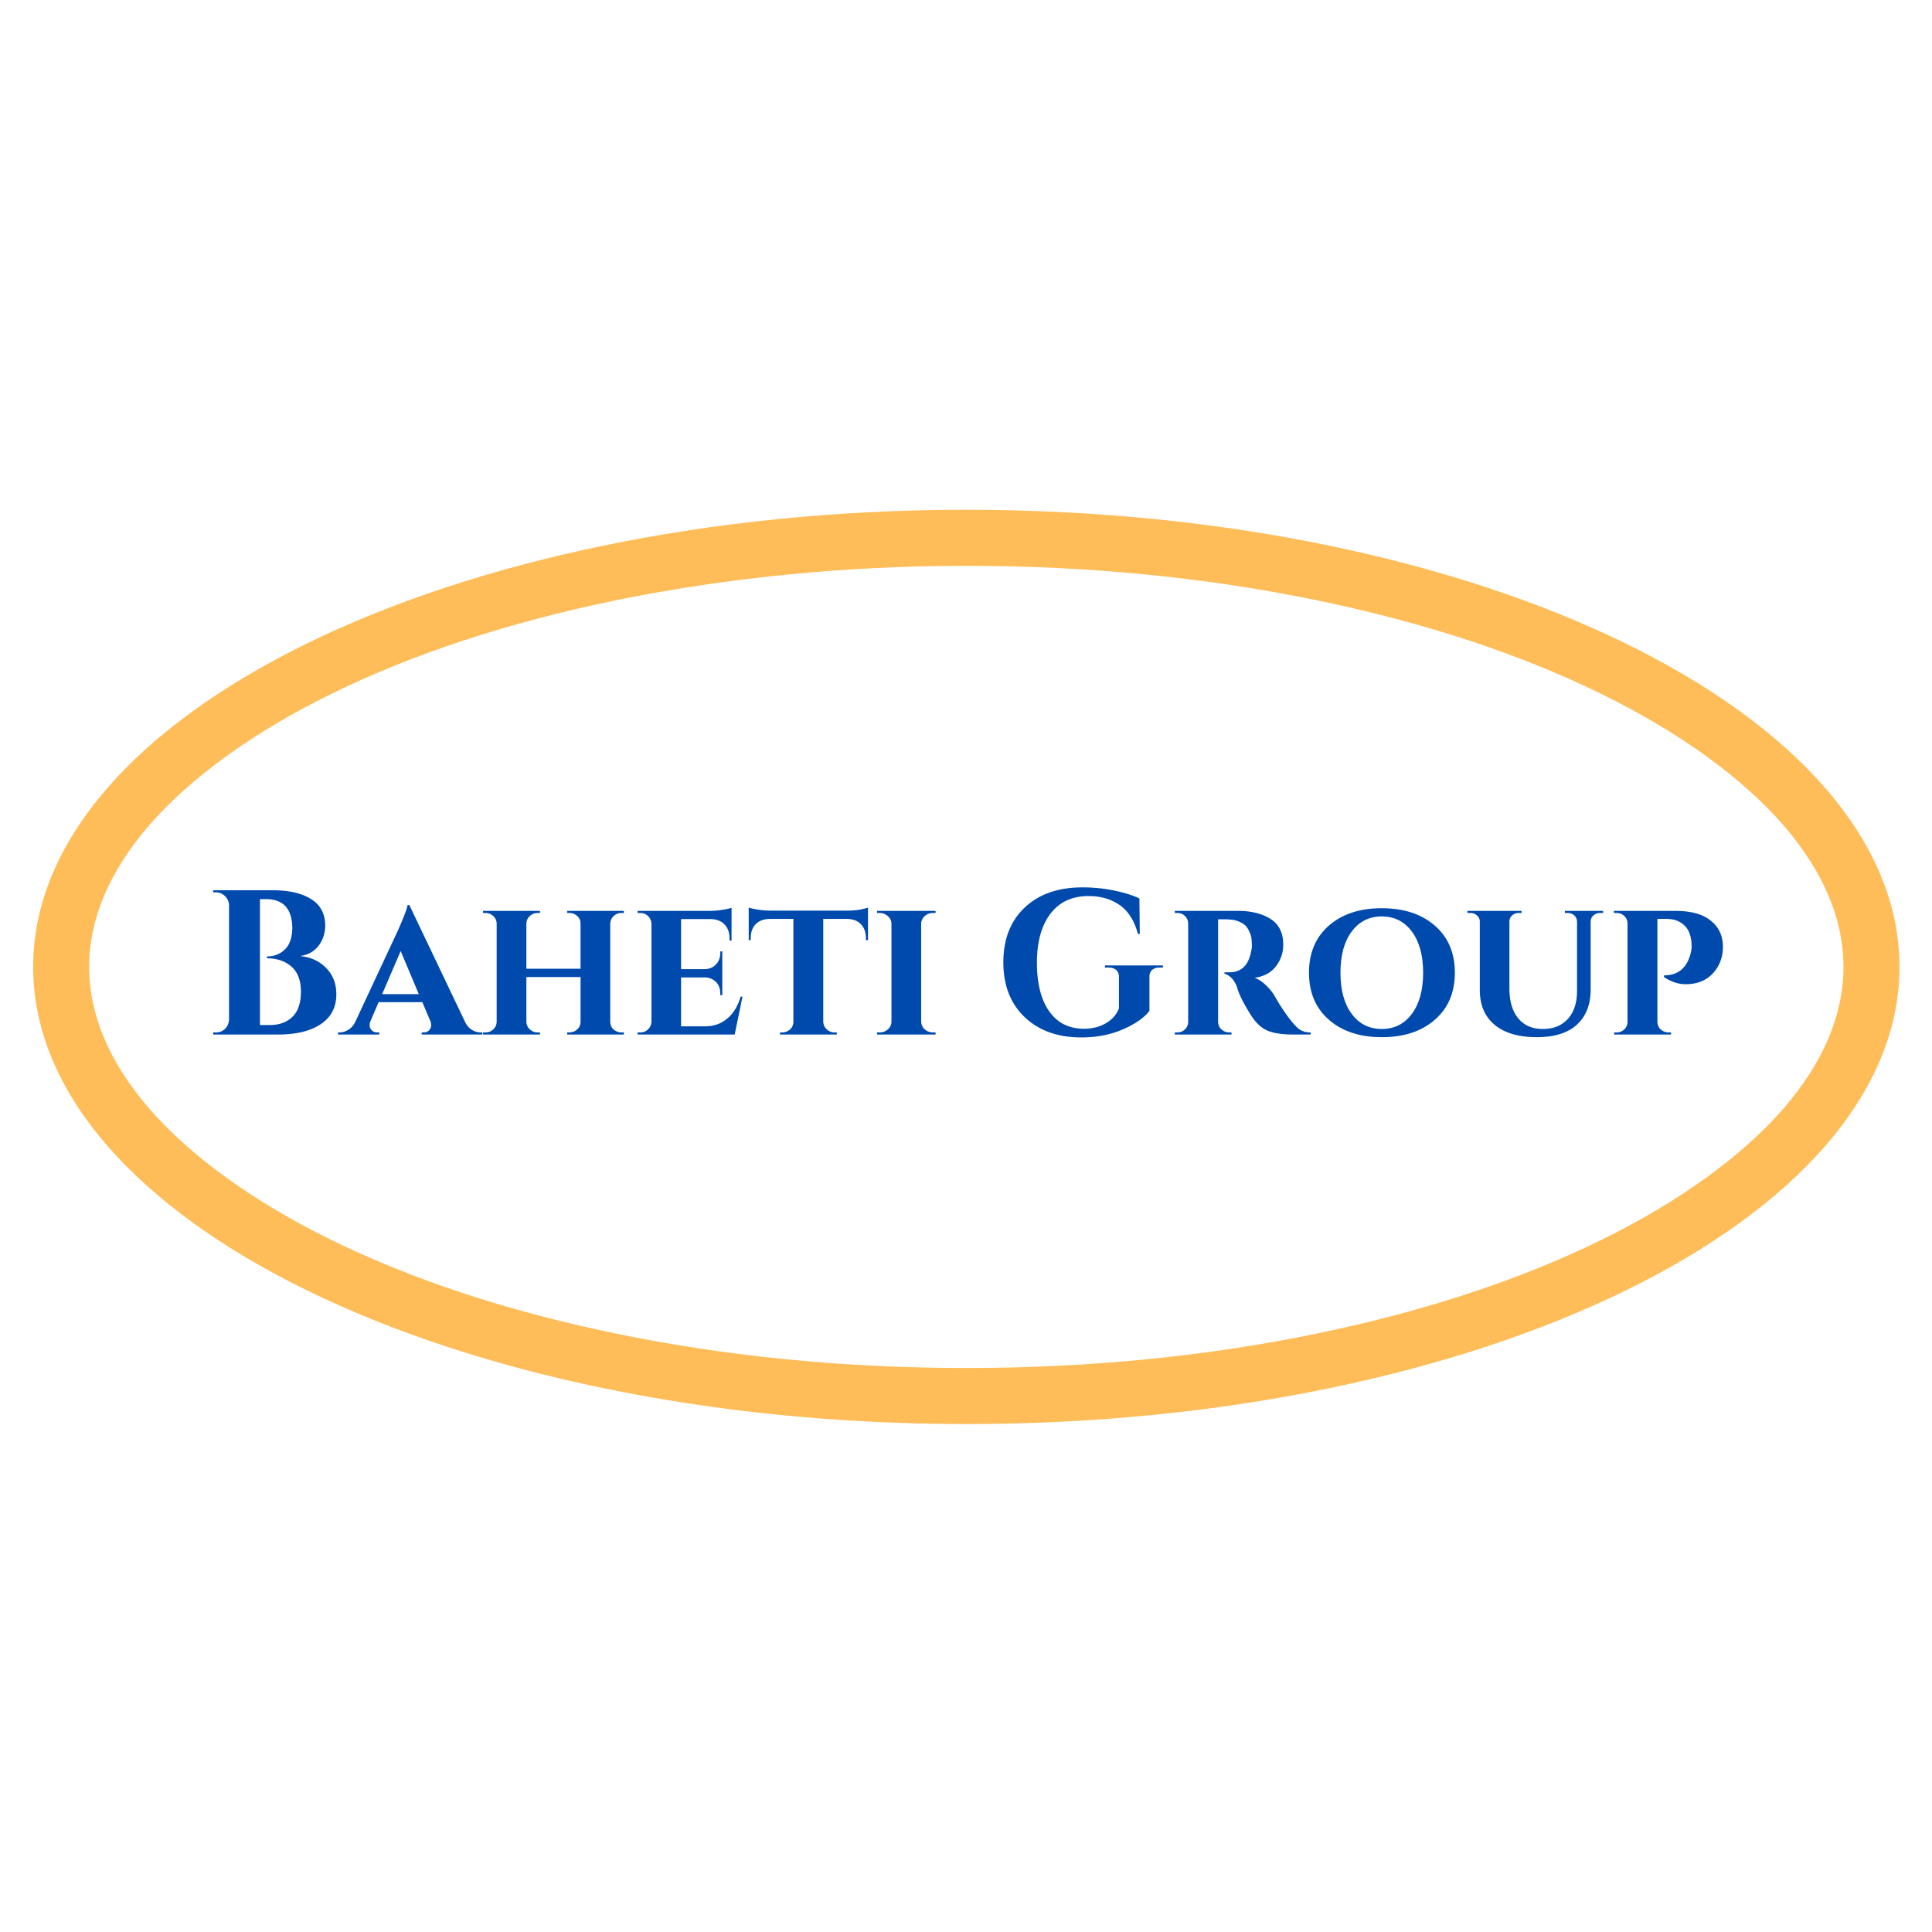 <?xml version="1.0" encoding="UTF-8"?>
<svg data-bbox="6.434 98.945 362.25 177.465" height="500" viewBox="0 0 375 375" width="500" xmlns="http://www.w3.org/2000/svg" data-type="color">
    <g>
        <defs>
            <clipPath id="3871b7b4-dcf6-4696-bcc0-5e62a00575fa">
                <path d="M112.5 150.75h150v73.5h-150Zm0 0"/>
            </clipPath>
            <clipPath id="572ab45f-51ce-460f-8201-7b20037114d6">
                <path d="M6.434 98.805h362.25v177.75H6.434Zm0 0"/>
            </clipPath>
        </defs>
        <g clip-path="url(#3871b7b4-dcf6-4696-bcc0-5e62a00575fa)">
            <path d="M188.695 121.39c19.961 0 39.317 1.891 57.57 5.669 17.4 3.593 33.028 8.71 46.337 15.23 12.699 6.211 23.015 13.645 29.793 21.441 6.468 7.497 9.765 15.23 9.765 23.032 0 7.797-3.297 15.531-9.765 23.027-6.778 7.797-17.094 15.23-29.793 21.441-13.309 6.52-28.938 11.637-46.336 15.23-18.196 3.778-37.547 5.669-57.57 5.669-20.028 0-39.317-1.89-57.571-5.668-17.402-3.594-33.027-8.711-46.34-15.23-12.695-6.211-23.015-13.645-29.789-21.442-6.473-7.496-9.77-15.23-9.77-23.027 0-7.801 3.297-15.535 9.77-23.032 6.774-7.796 17.094-15.23 29.79-21.44 13.312-6.52 28.937-11.638 46.339-15.231 18.254-3.72 37.605-5.668 57.57-5.668m0-9.137c-84.312 0-152.625 33.383-152.625 74.508 0 41.12 68.313 74.504 152.625 74.504 84.309 0 152.625-33.325 152.625-74.504 0-41.125-68.316-74.508-152.625-74.508Zm0 0" fill="#B78FD6" data-color="1"/>
        </g>
        <g clip-path="url(#572ab45f-51ce-460f-8201-7b20037114d6)">
            <path d="M187.559 109.828c23.691 0 46.66 2.25 68.32 6.746 20.648 4.281 39.195 10.375 54.992 18.14 15.067 7.4 27.313 16.25 35.356 25.54 7.68 8.922 11.59 18.137 11.59 27.426 0 9.285-3.91 18.5-11.59 27.425-8.043 9.286-20.29 18.137-35.356 25.536-15.797 7.765-34.344 13.859-54.992 18.14-21.59 4.496-44.555 6.746-68.32 6.746-23.762 0-46.657-2.25-68.32-6.746-20.65-4.281-39.196-10.375-54.989-18.14-15.07-7.399-27.313-16.25-35.355-25.536-7.68-8.925-11.594-18.14-11.594-27.425 0-9.29 3.914-18.504 11.594-27.426 8.043-9.29 20.285-18.14 35.355-25.54 15.793-7.765 34.34-13.859 54.988-18.14 21.664-4.426 44.63-6.746 68.32-6.746m0-10.883c-100.05 0-181.124 39.758-181.124 88.735 0 48.972 81.074 88.73 181.125 88.73 100.054 0 181.125-39.687 181.125-88.73 0-48.977-81.07-88.735-181.125-88.735Zm0 0" fill="#FFBD59" data-color="2"/>
        </g>
        <path d="M54 200.8H41.377v-.406h.515c.957 0 1.692-.41 2.203-1.235.207-.375.328-.785.36-1.234v-22.25a2.501 2.501 0 0 0-.797-1.75 2.449 2.449 0 0 0-1.766-.719h-.515v-.406H52.97c3.094 0 5.551.563 7.375 1.688 1.832 1.117 2.758 2.835 2.782 5.156-.024 1.168-.274 2.195-.75 3.078-.887 1.656-2.278 2.605-4.172 2.844 2.05.187 3.742.953 5.078 2.297 1.332 1.343 2 3.058 2 5.14 0 2.5-1.008 4.43-3.016 5.781-2.012 1.344-4.765 2.016-8.265 2.016Zm2.735-20.64c-.031-3.758-1.742-5.641-5.125-5.641h-1.156v24.437h1.922c1.832 0 3.296-.531 4.39-1.593 1.094-1.07 1.64-2.696 1.64-4.875 0-2.188-.616-3.813-1.843-4.875-1.219-1.07-2.805-1.61-4.75-1.61v-.36c1.383 0 2.54-.445 3.469-1.343.937-.895 1.422-2.273 1.453-4.14Zm0 0" fill="#004AAD" data-color="3"/>
        <path d="M93.287 200.394h.328v.406H81.849v-.406h.328c.531 0 .914-.156 1.156-.469.239-.32.36-.613.36-.875a2.6 2.6 0 0 0-.156-.844l-1.563-3.687H73.49l-1.594 3.719a2.272 2.272 0 0 0-.156.828c0 .28.125.574.375.875.25.304.64.453 1.172.453h.328v.406h-8v-.406h.312c.563 0 1.125-.172 1.688-.516.562-.344 1.015-.863 1.36-1.562l8.28-17.75c1.164-2.645 1.782-4.274 1.844-4.891h.36l10.718 22.484c.344.774.801 1.34 1.375 1.704.57.355 1.149.53 1.735.53Zm-19.11-7.438h7.11l-3.516-8.36Zm0 0" fill="#004AAD" data-color="3"/>
        <path d="M120.637 200.394h.454v.406h-11v-.406h.39c.613 0 1.133-.196 1.563-.594.425-.395.64-.898.64-1.516v-8.64H102.17v8.64c.02.618.242 1.121.672 1.516.425.398.93.594 1.515.594h.453v.406H93.762v-.406h.438a2.19 2.19 0 0 0 1.562-.61c.426-.414.641-.914.641-1.5v-18.968c0-.582-.215-1.078-.64-1.485a2.17 2.17 0 0 0-1.563-.625h-.438v-.406h11.047v.406h-.453c-.586 0-1.09.2-1.515.594-.43.398-.653.89-.672 1.484v8.75h10.515v-8.718c0-.82-.36-1.43-1.078-1.828a2.311 2.311 0 0 0-1.125-.282h-.39v-.406h11v.406h-.454c-.586 0-1.09.2-1.515.594-.43.398-.653.902-.672 1.516v19c.02.836.379 1.433 1.078 1.797.344.187.71.28 1.11.28Zm0 0" fill="#004AAD" data-color="3"/>
        <path d="M142.603 200.8H123.76v-.406h.485c.613 0 1.125-.196 1.531-.594.414-.395.64-.89.672-1.484v-19.032a2.142 2.142 0 0 0-.672-1.484c-.406-.395-.918-.594-1.531-.594h-.485v-.406h14.079c.718 0 1.503-.066 2.359-.203.851-.133 1.453-.266 1.797-.39v6.359h-.39v-.36c0-1.176-.325-2.097-.97-2.765-.636-.664-1.527-1.016-2.671-1.047h-5.766v9.719h4.562c.907-.02 1.641-.32 2.204-.907.562-.593.843-1.343.843-2.25v-.281h.39v8.484h-.39v-.28c0-1.25-.469-2.157-1.406-2.72a3.036 3.036 0 0 0-1.594-.437h-4.61v9.484h4.798c1.656-.031 3.062-.547 4.219-1.547 1.164-1 2.015-2.406 2.546-4.218h.36Zm0 0" fill="#004AAD" data-color="3"/>
        <path d="M168.074 182.488v-.375c0-1.145-.324-2.051-.969-2.72-.636-.663-1.527-1.007-2.671-1.03h-4.641v19.953c.031.593.258 1.09.688 1.484.425.398.93.594 1.515.594h.438v.406h-11.032v-.406h.391c.613 0 1.133-.196 1.563-.594.425-.395.64-.898.64-1.516v-19.921h-4.594c-1.18.023-2.09.367-2.734 1.03-.637.669-.953 1.575-.953 2.72v.375h-.39v-6.329c.363.137.976.274 1.843.407a16.76 16.76 0 0 0 2.344.187h14.765c1.176 0 2.145-.082 2.907-.25.757-.176 1.191-.289 1.297-.344v6.329Zm0 0" fill="#004AAD" data-color="3"/>
        <path d="M170.235 200.394h.485c.633 0 1.176-.203 1.625-.61.457-.414.687-.914.687-1.5v-18.968c0-.582-.23-1.078-.687-1.485a2.318 2.318 0 0 0-1.625-.625h-.485v-.406h11.36v.406h-.485c-.617 0-1.152.2-1.609.594-.45.398-.684.89-.703 1.484v19c.02.618.254 1.121.703 1.516.457.398.992.594 1.61.594h.484v.406h-11.36Zm0 0" fill="#004AAD" data-color="3"/>
        <path d="M209.875 201.363c-4.563 0-8.227-1.313-10.984-3.938-2.762-2.625-4.141-6.172-4.141-10.64 0-4.47 1.379-8.008 4.14-10.626 2.758-2.613 6.5-3.921 11.22-3.921 2.132 0 4.202.21 6.202.625 2 .417 3.614.93 4.844 1.53l.078 6.891h-.36c-.698-2.593-1.886-4.468-3.562-5.625-1.68-1.156-3.68-1.734-6-1.734-3.23 0-5.714 1.156-7.453 3.469-1.73 2.304-2.594 5.46-2.594 9.469 0 4.011.79 7.152 2.376 9.421 1.593 2.262 3.843 3.391 6.75 3.391 2.101 0 3.863-.598 5.28-1.797a5.41 5.41 0 0 0 1.516-2.156v-6.125c0-.582-.183-1.024-.547-1.328-.355-.313-.867-.469-1.53-.469h-.641v-.406h11.25v.406h-.61c-.636 0-1.133.156-1.484.469-.344.304-.516.746-.516 1.328v6.61c-1.043 1.355-2.761 2.554-5.156 3.593-2.398 1.04-5.09 1.563-8.078 1.563Zm0 0" fill="#004AAD" data-color="3"/>
        <path d="M237.702 178.44h-1.265v19.844c0 .637.219 1.149.656 1.532.438.386.938.578 1.5.578h.438v.406h-11v-.406h.484a2.04 2.04 0 0 0 1.484-.594 1.97 1.97 0 0 0 .625-1.484v-19.032c0-.593-.21-1.086-.625-1.484a2.015 2.015 0 0 0-1.453-.594h-.515v-.406h12.28c2.395 0 4.407.469 6.032 1.406 1.82 1.032 2.734 2.75 2.734 5.157a6.74 6.74 0 0 1-1.406 4.171c-.937 1.243-2.324 1.996-4.156 2.266.719.242 1.426.695 2.125 1.36.707.667 1.273 1.35 1.703 2.046a39.413 39.413 0 0 0 2.688 4.188c.937 1.261 1.691 2.078 2.265 2.453.57.367 1.27.547 2.094.547v.406h-3.36c-2.218 0-3.921-.266-5.109-.797-1.18-.531-2.234-1.547-3.172-3.047-1.437-2.289-2.328-4.101-2.672-5.437-.324-.801-.71-1.399-1.156-1.797-.437-.406-.855-.633-1.25-.688v-.312h1c2.27-.031 3.656-1.363 4.156-4 .102-.406.157-.754.157-1.047 0-.29-.016-.695-.047-1.219-.024-.52-.188-1.101-.5-1.75-.305-.656-.695-1.129-1.172-1.422-.824-.507-1.68-.773-2.563-.796a9.501 9.501 0 0 0-1-.047Zm0 0" fill="#004AAD" data-color="3"/>
        <path d="M254.073 188.8c0-3.844 1.285-6.89 3.86-9.14 2.57-2.25 5.992-3.376 10.265-3.376 4.282 0 7.711 1.125 10.297 3.375 2.594 2.25 3.89 5.297 3.89 9.141 0 3.844-1.296 6.89-3.89 9.14-2.586 2.25-6.012 3.376-10.281 3.376-4.262 0-7.684-1.125-10.266-3.375-2.586-2.25-3.875-5.297-3.875-9.141Zm6.11 0c0 3.367.722 6.027 2.172 7.984 1.457 1.961 3.406 2.938 5.843 2.938 2.446 0 4.395-.977 5.844-2.938 1.457-1.957 2.188-4.617 2.188-7.984 0-3.363-.731-6.023-2.188-7.984-1.45-1.957-3.398-2.938-5.844-2.938-2.437 0-4.386.98-5.843 2.938-1.45 1.96-2.172 4.62-2.172 7.984Zm0 0" fill="#004AAD" data-color="3"/>
        <path d="M311.15 177.206h-.562c-.512 0-.938.153-1.281.453-.344.305-.532.7-.563 1.188v13.234c0 2.875-.883 5.137-2.64 6.782-1.762 1.636-4.383 2.453-7.86 2.453-3.48 0-6.188-.797-8.125-2.391-1.93-1.602-2.89-3.86-2.89-6.766v-13.28c0-.477-.184-.876-.547-1.188a1.874 1.874 0 0 0-1.297-.485h-.563v-.406h10.516v.406h-.547c-.512 0-.945.164-1.297.485-.344.312-.516.71-.516 1.187v13c0 2.461.567 4.383 1.704 5.766 1.132 1.386 2.726 2.078 4.78 2.078 2.052 0 3.673-.649 4.86-1.953 1.188-1.313 1.781-3.13 1.781-5.453v-13.438c-.03-.508-.218-.914-.562-1.219-.344-.3-.774-.453-1.281-.453h-.516v-.406h7.406Zm0 0" fill="#004AAD" data-color="3"/>
        <path d="M333.464 187.566c-1.336 2.312-3.43 3.468-6.282 3.468-1.418 0-2.82-.46-4.203-1.39v-.328c2.664 0 4.375-1.36 5.125-4.078.156-.614.235-1.11.235-1.485 0-1.832-.446-3.187-1.329-4.062-.875-.883-2.046-1.328-3.515-1.328h-1.797v19.921c.031.856.39 1.465 1.078 1.829.32.187.68.28 1.078.28h.485v.407h-11.032v-.406h.469c.594 0 1.094-.196 1.5-.594a1.97 1.97 0 0 0 .625-1.484v-19c0-.614-.21-1.118-.625-1.516-.406-.395-.918-.594-1.531-.594h-.485v-.406h11.844c3.063 0 5.352.617 6.875 1.844 1.625 1.25 2.438 2.969 2.438 5.156 0 1.387-.32 2.64-.953 3.766Zm0 0" fill="#004AAD" data-color="3"/>
    </g>
</svg>
